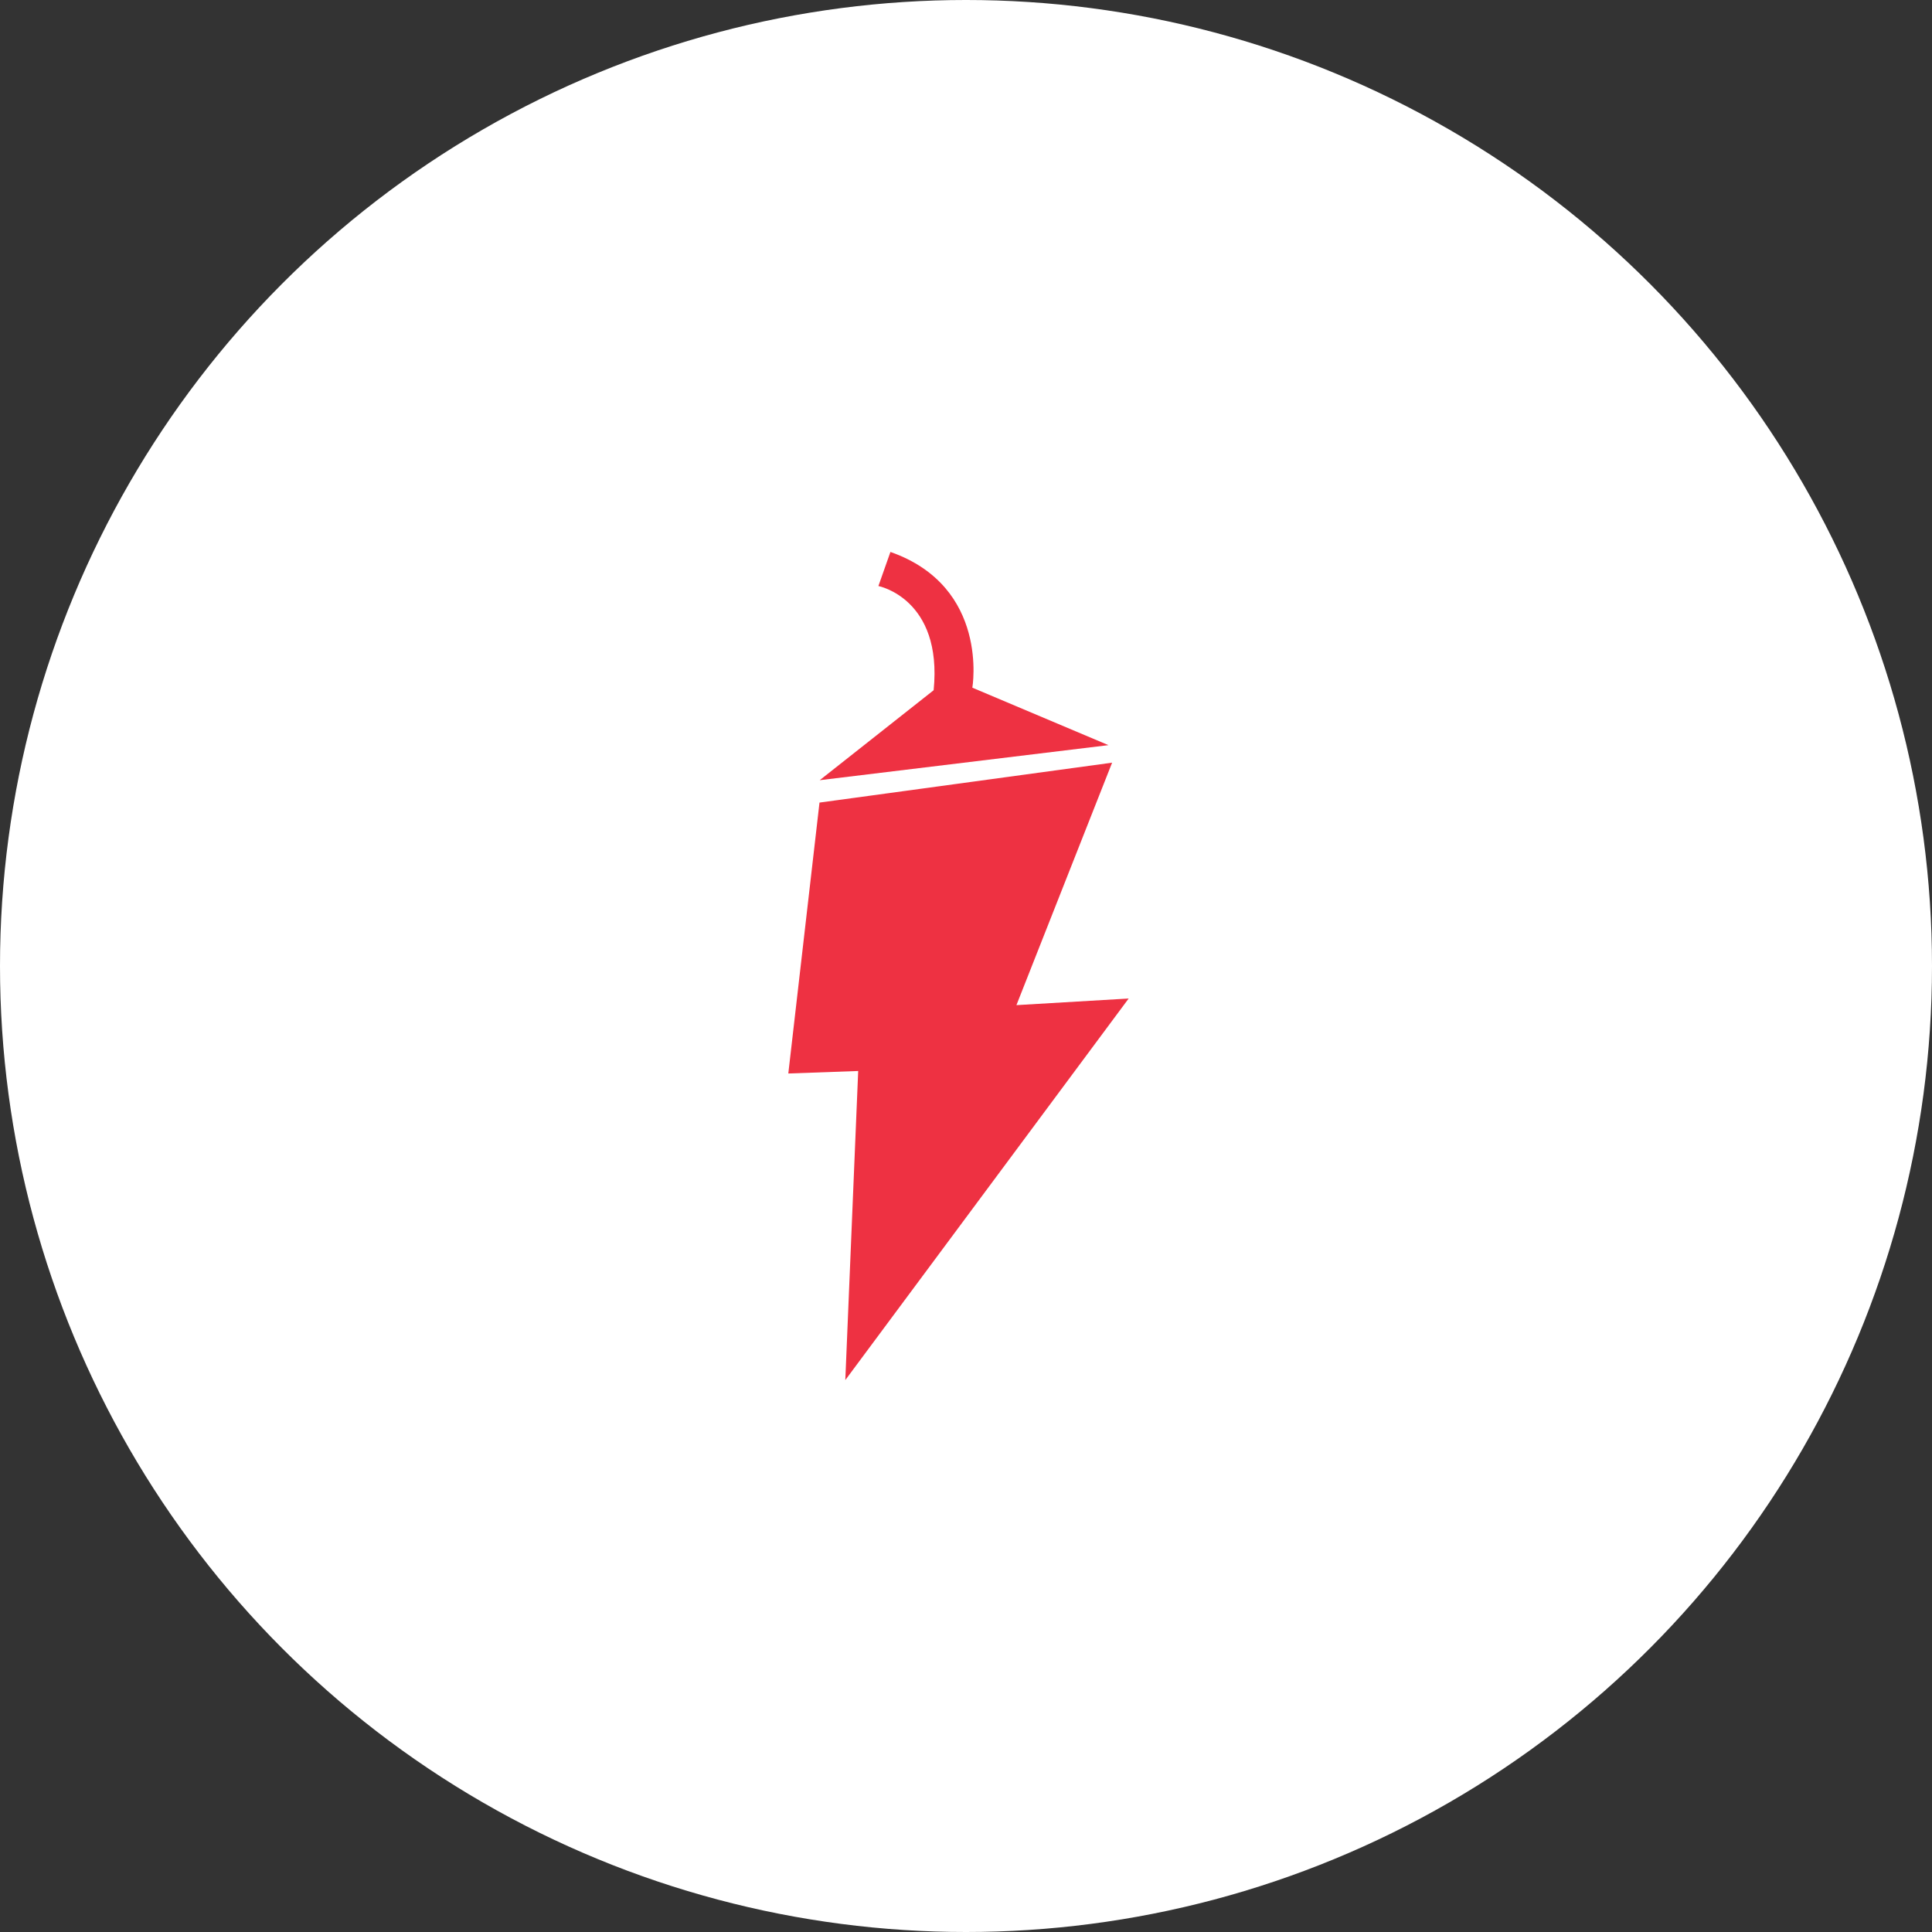 <svg width="70" height="70" viewBox="0 0 70 70" fill="none" xmlns="http://www.w3.org/2000/svg">
<rect x="0" y="0" width="70" height="70" fill="#333333" stroke="none"/>
<g id="Group 1437253092">
<circle id="Ellipse 1901" cx="35" cy="35" r="35" fill="white"/>
<g id="Group">
<path id="Vector" d="M40.894 36.178L36.827 36.418L40.294 27.633L29.692 29.079L28.562 38.895L31.094 38.804L30.627 50.003L40.894 36.178Z" fill="#EE3142"/>
<path id="Vector_2" d="M29.699 28.268L40.161 26.998L35.23 24.916C35.23 24.916 35.861 21.261 32.262 19.998L31.826 21.233C31.826 21.233 34.155 21.684 33.828 25.008L29.699 28.268Z" fill="#EE3142"/>
</g>
</g>
</svg>
